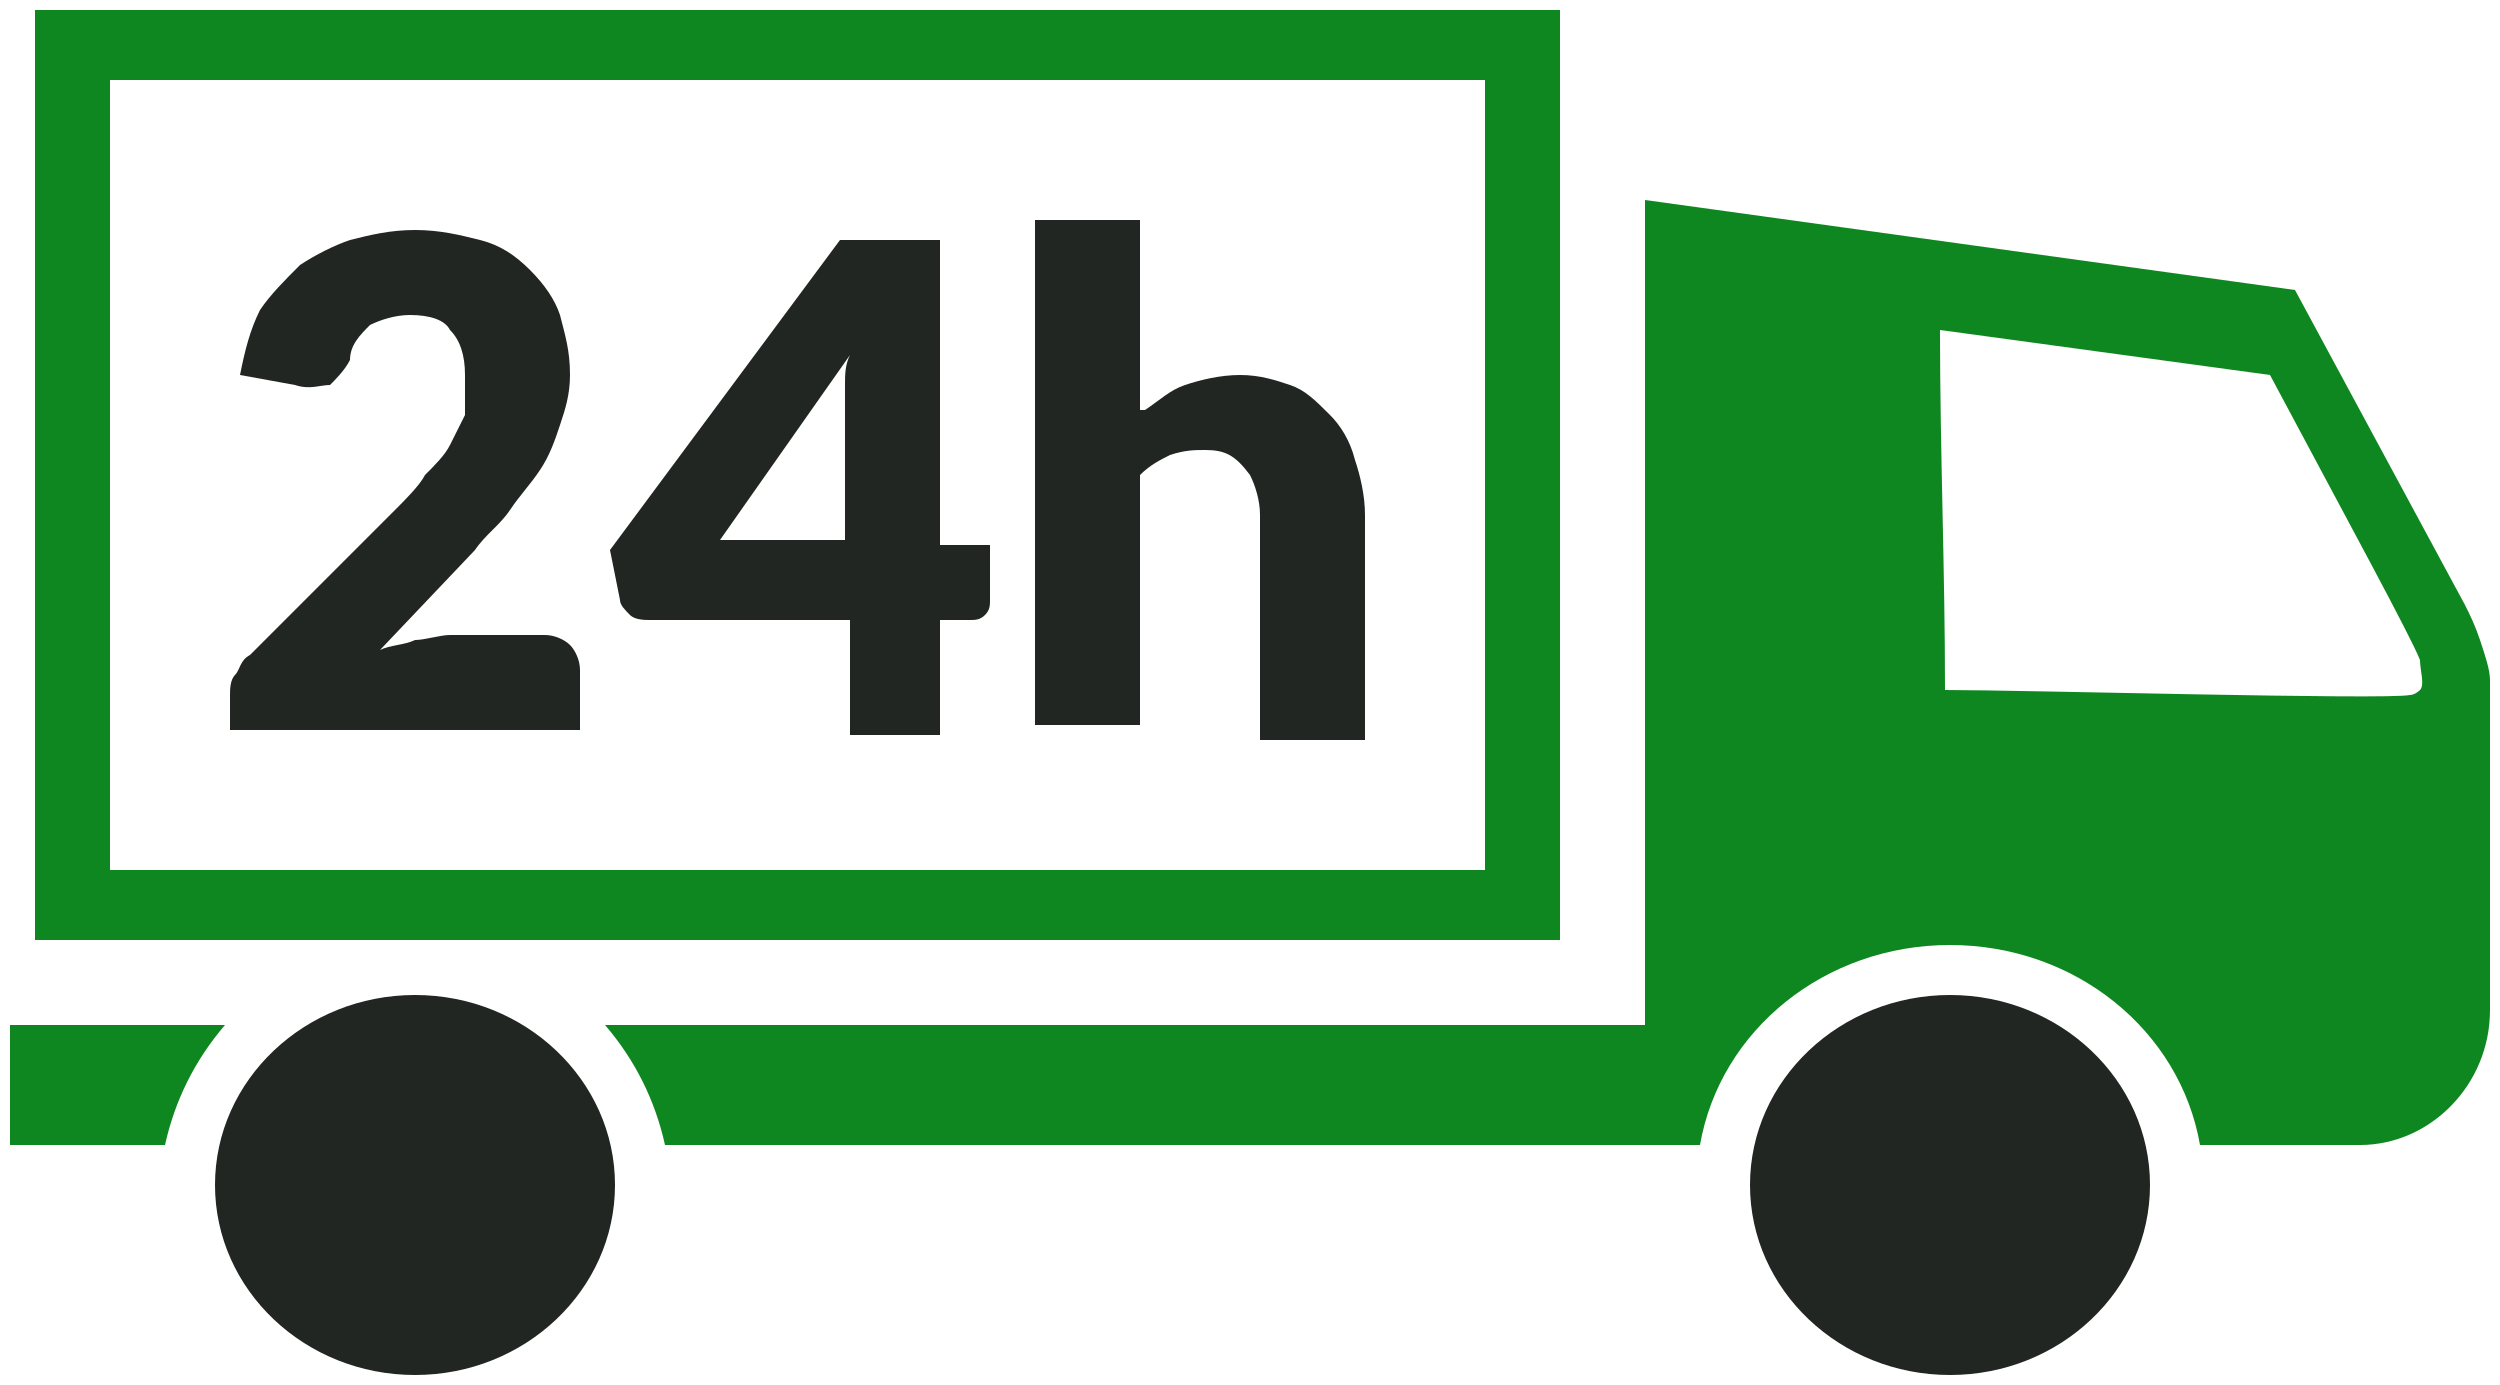 <?xml version="1.0" encoding="utf-8"?>
<!-- Generator: Adobe Illustrator 24.3.0, SVG Export Plug-In . SVG Version: 6.00 Build 0)  -->
<svg version="1.1" id="Ebene_1" xmlns="http://www.w3.org/2000/svg" xmlns:xlink="http://www.w3.org/1999/xlink" x="0px" y="0px"
	 viewBox="0 0 50 27.7" style="enable-background:new 0 0 50 27.7;" xml:space="preserve">
<style type="text/css">
	.st0{fill:#0F8720;}
	.st1{fill:#212622;}
</style>
<g>
	<g>
		<path class="st0" d="M31.2,0.2H0.7v18.6h30.5V0.2z M29.7,17.4H2.2V1.6h27.5V17.4z"/>
		<path class="st0" d="M0.2,20.5v2.4h3.1c0.2-0.9,0.6-1.7,1.2-2.4H0.2z"/>
		<path class="st0" d="M49.6,12.8L49.6,12.8L49.6,12.8c-0.1-0.3-0.2-0.5-0.3-0.7l-3.4-6.3L32.9,4v2.7v11.5v2v0.3H12.1
			c0.6,0.7,1,1.5,1.2,2.4h19.6v0H34c0.4-2.3,2.5-4,5-4c2.5,0,4.6,1.7,5,4v0h3.2c1.4,0,2.6-1.2,2.6-2.7v-2.7v-1.2v-2.7
			C49.8,13.4,49.7,13.1,49.6,12.8z M48.4,13.8c0,0-0.1,0.1-0.2,0.1c-0.5,0.1-7.7-0.1-9.3-0.1c0-2.4-0.1-4.8-0.1-7.2
			c2.2,0.3,4.4,0.6,6.6,0.9c1.6,3,2.8,5.2,3,5.7C48.4,13.4,48.5,13.7,48.4,13.8z"/>
		<path class="st1" d="M8.3,19.9c-2.2,0-4,1.7-4,3.8s1.8,3.8,4,3.8s4-1.7,4-3.8S10.5,19.9,8.3,19.9z"/>
		<path class="st1" d="M39,19.9c-2.2,0-4,1.7-4,3.8s1.8,3.8,4,3.8c2.2,0,4-1.7,4-3.8S41.2,19.9,39,19.9z"/>
	</g>
	<g>
		<path class="st1" d="M10.9,12.7c0.2,0,0.4,0.1,0.5,0.2c0.1,0.1,0.2,0.3,0.2,0.5v1.2h-7v-0.7c0-0.1,0-0.3,0.1-0.4s0.1-0.3,0.3-0.4
			l2.9-2.9C8.1,10,8.4,9.7,8.5,9.5C8.7,9.3,8.9,9.1,9,8.9c0.1-0.2,0.2-0.4,0.3-0.6C9.3,8,9.3,7.8,9.3,7.5c0-0.4-0.1-0.7-0.3-0.9
			C8.9,6.4,8.6,6.3,8.2,6.3c-0.3,0-0.6,0.1-0.8,0.2C7.2,6.7,7,6.9,7,7.2C6.9,7.4,6.7,7.6,6.6,7.7C6.4,7.7,6.2,7.8,5.9,7.7L4.8,7.5
			C4.9,7,5,6.6,5.2,6.2C5.4,5.9,5.7,5.6,6,5.3C6.3,5.1,6.7,4.9,7,4.8c0.4-0.1,0.8-0.2,1.3-0.2c0.5,0,0.9,0.1,1.3,0.2
			c0.4,0.1,0.7,0.3,1,0.6c0.3,0.3,0.5,0.6,0.6,0.9c0.1,0.4,0.2,0.7,0.2,1.2c0,0.4-0.1,0.7-0.2,1c-0.1,0.3-0.2,0.6-0.4,0.9
			c-0.2,0.3-0.4,0.5-0.6,0.8c-0.2,0.3-0.5,0.5-0.7,0.8l-1.9,2c0.2-0.1,0.5-0.1,0.7-0.2c0.2,0,0.5-0.1,0.7-0.1H10.9z"/>
		<path class="st1" d="M19.8,10.8v1.2c0,0.1,0,0.2-0.1,0.3c-0.1,0.1-0.2,0.1-0.3,0.1h-0.6v2.3h-1.8v-2.3h-4c-0.1,0-0.3,0-0.4-0.1
			c-0.1-0.1-0.2-0.2-0.2-0.3l-0.2-1l4.6-6.2h2v6.1H19.8z M16.9,10.8V8.2c0-0.2,0-0.3,0-0.5c0-0.2,0-0.4,0.1-0.6l-2.6,3.7H16.9z"/>
		<path class="st1" d="M22.9,8.2c0.3-0.2,0.5-0.4,0.8-0.5c0.3-0.1,0.7-0.2,1.1-0.2c0.4,0,0.7,0.1,1,0.2c0.3,0.1,0.5,0.3,0.8,0.6
			c0.2,0.2,0.4,0.5,0.5,0.9c0.1,0.3,0.2,0.7,0.2,1.1v4.5h-2.1v-4.5c0-0.3-0.1-0.6-0.2-0.8C24.7,9.1,24.5,9,24.1,9
			c-0.2,0-0.4,0-0.7,0.1c-0.2,0.1-0.4,0.2-0.6,0.4v5h-2.1V4.4h2.1V8.2z"/>
	</g>
</g>
</svg>

